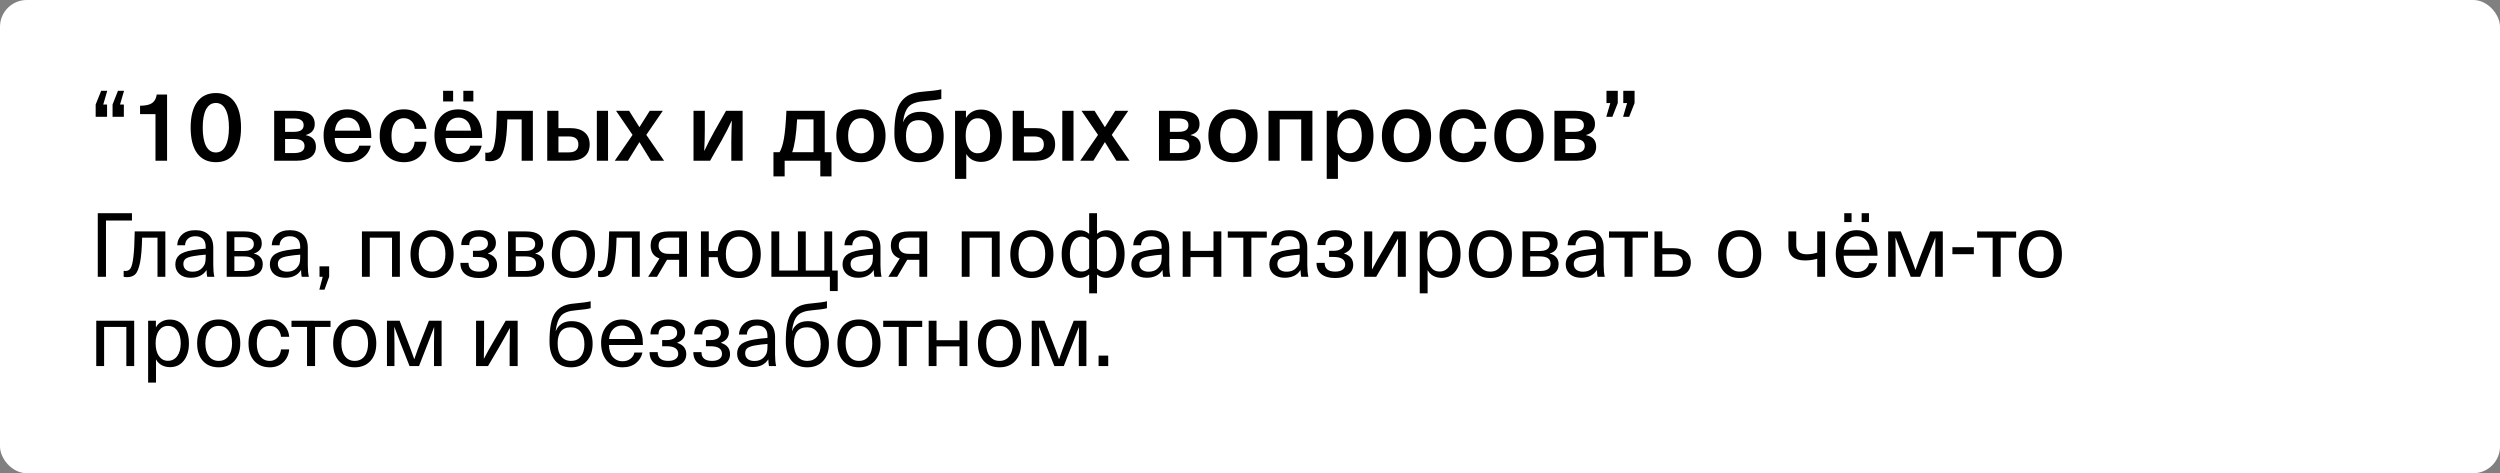 <?xml version="1.0" encoding="UTF-8"?> <svg xmlns="http://www.w3.org/2000/svg" width="280" height="53" viewBox="0 0 280 53" fill="none"><rect x="0" y="0" width="280" height="53" fill="#808080" stroke="none"/><rect width="280" height="53" rx="3" fill="white"></rect><path d="M11.87 31H10.95V23.88H14.78V24.7H11.87V31ZM18.519 25.92V31H17.639V26.62H15.919C15.892 27.84 15.812 28.777 15.679 29.43C15.546 30.077 15.369 30.507 15.149 30.72C14.929 30.933 14.619 31.04 14.219 31.04C14.072 31.04 13.949 31.027 13.849 31V30.33C13.916 30.343 13.982 30.35 14.049 30.35C14.302 30.35 14.496 30.247 14.629 30.04C14.762 29.827 14.866 29.403 14.939 28.77C15.019 28.13 15.069 27.18 15.089 25.92H18.519ZM21.887 25.78C22.52 25.78 23.01 25.947 23.357 26.28C23.71 26.607 23.887 27.097 23.887 27.75V29.7C23.887 30.213 23.927 30.647 24.007 31H23.207C23.16 30.787 23.137 30.54 23.137 30.26H23.117C22.75 30.827 22.163 31.11 21.357 31.11C20.837 31.11 20.42 30.973 20.107 30.7C19.794 30.42 19.637 30.06 19.637 29.62C19.637 29.18 19.78 28.833 20.067 28.58C20.36 28.32 20.86 28.133 21.567 28.02C22.06 27.94 22.55 27.883 23.037 27.85V27.65C23.037 27.243 22.933 26.943 22.727 26.75C22.527 26.557 22.247 26.46 21.887 26.46C21.527 26.46 21.247 26.553 21.047 26.74C20.847 26.92 20.74 27.163 20.727 27.47H19.847C19.873 26.97 20.064 26.563 20.417 26.25C20.77 25.937 21.26 25.78 21.887 25.78ZM23.037 28.83V28.52C22.523 28.56 22.08 28.613 21.707 28.68C21.28 28.747 20.977 28.847 20.797 28.98C20.623 29.113 20.537 29.307 20.537 29.56C20.537 29.827 20.627 30.04 20.807 30.2C20.994 30.353 21.25 30.43 21.577 30.43C22.023 30.43 22.373 30.297 22.627 30.03C22.78 29.87 22.887 29.707 22.947 29.54C23.007 29.367 23.037 29.13 23.037 28.83ZM25.389 31V25.92H27.429C28.049 25.92 28.519 26.037 28.839 26.27C29.159 26.503 29.319 26.833 29.319 27.26C29.319 27.84 29.026 28.217 28.439 28.39V28.41C28.746 28.47 28.986 28.603 29.159 28.81C29.339 29.01 29.429 29.267 29.429 29.58C29.429 30.033 29.266 30.383 28.939 30.63C28.619 30.877 28.166 31 27.579 31H25.389ZM27.349 28.72H26.249V30.35H27.349C28.136 30.35 28.529 30.08 28.529 29.54C28.529 28.993 28.136 28.72 27.349 28.72ZM27.309 26.57H26.249V28.11H27.309C28.056 28.11 28.429 27.853 28.429 27.34C28.429 26.827 28.056 26.57 27.309 26.57ZM32.473 25.78C33.106 25.78 33.596 25.947 33.943 26.28C34.296 26.607 34.473 27.097 34.473 27.75V29.7C34.473 30.213 34.513 30.647 34.593 31H33.793C33.746 30.787 33.723 30.54 33.723 30.26H33.703C33.336 30.827 32.749 31.11 31.943 31.11C31.423 31.11 31.006 30.973 30.693 30.7C30.38 30.42 30.223 30.06 30.223 29.62C30.223 29.18 30.366 28.833 30.653 28.58C30.946 28.32 31.446 28.133 32.153 28.02C32.646 27.94 33.136 27.883 33.623 27.85V27.65C33.623 27.243 33.52 26.943 33.313 26.75C33.113 26.557 32.833 26.46 32.473 26.46C32.113 26.46 31.833 26.553 31.633 26.74C31.433 26.92 31.326 27.163 31.313 27.47H30.433C30.459 26.97 30.649 26.563 31.003 26.25C31.356 25.937 31.846 25.78 32.473 25.78ZM33.623 28.83V28.52C33.109 28.56 32.666 28.613 32.293 28.68C31.866 28.747 31.563 28.847 31.383 28.98C31.209 29.113 31.123 29.307 31.123 29.56C31.123 29.827 31.213 30.04 31.393 30.2C31.579 30.353 31.836 30.43 32.163 30.43C32.609 30.43 32.959 30.297 33.213 30.03C33.366 29.87 33.473 29.707 33.533 29.54C33.593 29.367 33.623 29.13 33.623 28.83ZM36.865 29.83V31L36.345 32.44H35.765L36.145 31H35.785V29.83H36.865ZM44.786 25.92V31H43.906V26.62H41.416V31H40.536V25.92H44.786ZM46.616 26.5C47.05 26.02 47.64 25.78 48.386 25.78C49.133 25.78 49.723 26.02 50.156 26.5C50.59 26.98 50.806 27.633 50.806 28.46C50.806 29.287 50.59 29.94 50.156 30.42C49.723 30.9 49.133 31.14 48.386 31.14C47.64 31.14 47.05 30.9 46.616 30.42C46.19 29.94 45.976 29.287 45.976 28.46C45.976 27.633 46.19 26.98 46.616 26.5ZM48.386 26.5C47.926 26.5 47.563 26.677 47.296 27.03C47.03 27.377 46.896 27.853 46.896 28.46C46.896 29.067 47.03 29.547 47.296 29.9C47.563 30.247 47.926 30.42 48.386 30.42C48.853 30.42 49.22 30.247 49.486 29.9C49.753 29.547 49.886 29.067 49.886 28.46C49.886 27.853 49.753 27.377 49.486 27.03C49.22 26.677 48.853 26.5 48.386 26.5ZM53.671 25.78C54.244 25.78 54.697 25.91 55.031 26.17C55.371 26.423 55.541 26.77 55.541 27.21C55.541 27.763 55.244 28.153 54.651 28.38V28.4C55.331 28.613 55.671 29.033 55.671 29.66C55.671 30.12 55.487 30.483 55.121 30.75C54.761 31.01 54.271 31.14 53.651 31.14C52.984 31.14 52.467 30.993 52.101 30.7C51.741 30.407 51.561 29.987 51.561 29.44H52.471C52.471 30.093 52.864 30.42 53.651 30.42C53.997 30.42 54.271 30.35 54.471 30.21C54.671 30.07 54.771 29.88 54.771 29.64C54.771 29.067 54.341 28.78 53.481 28.78H52.971V28.09H53.481C53.834 28.09 54.117 28.017 54.331 27.87C54.544 27.723 54.651 27.527 54.651 27.28C54.651 27.027 54.561 26.833 54.381 26.7C54.201 26.567 53.954 26.5 53.641 26.5C52.921 26.5 52.561 26.817 52.561 27.45H51.661C51.661 26.93 51.841 26.523 52.201 26.23C52.561 25.93 53.051 25.78 53.671 25.78ZM56.903 31V25.92H58.943C59.563 25.92 60.033 26.037 60.353 26.27C60.673 26.503 60.833 26.833 60.833 27.26C60.833 27.84 60.54 28.217 59.953 28.39V28.41C60.26 28.47 60.5 28.603 60.673 28.81C60.853 29.01 60.943 29.267 60.943 29.58C60.943 30.033 60.78 30.383 60.453 30.63C60.133 30.877 59.68 31 59.093 31H56.903ZM58.863 28.72H57.763V30.35H58.863C59.65 30.35 60.043 30.08 60.043 29.54C60.043 28.993 59.65 28.72 58.863 28.72ZM58.823 26.57H57.763V28.11H58.823C59.57 28.11 59.943 27.853 59.943 27.34C59.943 26.827 59.57 26.57 58.823 26.57ZM62.447 26.5C62.88 26.02 63.47 25.78 64.216 25.78C64.963 25.78 65.553 26.02 65.987 26.5C66.42 26.98 66.636 27.633 66.636 28.46C66.636 29.287 66.42 29.94 65.987 30.42C65.553 30.9 64.963 31.14 64.216 31.14C63.47 31.14 62.88 30.9 62.447 30.42C62.02 29.94 61.806 29.287 61.806 28.46C61.806 27.633 62.02 26.98 62.447 26.5ZM64.216 26.5C63.757 26.5 63.393 26.677 63.127 27.03C62.86 27.377 62.727 27.853 62.727 28.46C62.727 29.067 62.86 29.547 63.127 29.9C63.393 30.247 63.757 30.42 64.216 30.42C64.683 30.42 65.05 30.247 65.317 29.9C65.583 29.547 65.716 29.067 65.716 28.46C65.716 27.853 65.583 27.377 65.317 27.03C65.05 26.677 64.683 26.5 64.216 26.5ZM71.654 25.92V31H70.774V26.62H69.054C69.027 27.84 68.947 28.777 68.814 29.43C68.68 30.077 68.504 30.507 68.284 30.72C68.064 30.933 67.754 31.04 67.354 31.04C67.207 31.04 67.084 31.027 66.984 31V30.33C67.05 30.343 67.117 30.35 67.184 30.35C67.437 30.35 67.63 30.247 67.764 30.04C67.897 29.827 68.001 29.403 68.074 28.77C68.154 28.13 68.204 27.18 68.224 25.92H71.654ZM74.882 25.92H76.942V31H76.062V29.1H74.702L73.582 31H72.592L73.862 28.95C73.202 28.717 72.872 28.23 72.872 27.49C72.872 26.99 73.038 26.603 73.372 26.33C73.712 26.057 74.215 25.92 74.882 25.92ZM76.062 28.43V26.61H74.952C74.158 26.61 73.762 26.907 73.762 27.5C73.755 27.787 73.845 28.013 74.032 28.18C74.218 28.347 74.505 28.43 74.892 28.43H76.062ZM82.795 25.78C83.535 25.78 84.121 26.02 84.555 26.5C84.988 26.98 85.205 27.633 85.205 28.46C85.205 29.287 84.988 29.94 84.555 30.42C84.121 30.9 83.535 31.14 82.795 31.14C82.108 31.14 81.551 30.933 81.125 30.52C80.698 30.107 80.451 29.537 80.385 28.81H79.385V31H78.505V25.92H79.385V28.12L80.385 28.11C80.451 27.383 80.698 26.813 81.125 26.4C81.551 25.987 82.108 25.78 82.795 25.78ZM82.795 30.42C83.255 30.42 83.618 30.247 83.885 29.9C84.151 29.547 84.285 29.067 84.285 28.46C84.285 27.853 84.151 27.377 83.885 27.03C83.618 26.677 83.255 26.5 82.795 26.5C82.328 26.5 81.961 26.677 81.695 27.03C81.428 27.377 81.295 27.853 81.295 28.46C81.295 29.067 81.428 29.547 81.695 29.9C81.961 30.247 82.328 30.42 82.795 30.42ZM93.205 25.92V30.3H93.825V32.6H92.945V31H86.395V25.92H87.275V30.3H89.365V25.92H90.245V30.3H92.325V25.92H93.205ZM96.613 25.78C97.247 25.78 97.737 25.947 98.083 26.28C98.437 26.607 98.613 27.097 98.613 27.75V29.7C98.613 30.213 98.653 30.647 98.733 31H97.933C97.887 30.787 97.863 30.54 97.863 30.26H97.843C97.477 30.827 96.89 31.11 96.083 31.11C95.563 31.11 95.147 30.973 94.833 30.7C94.52 30.42 94.363 30.06 94.363 29.62C94.363 29.18 94.507 28.833 94.793 28.58C95.087 28.32 95.587 28.133 96.293 28.02C96.787 27.94 97.277 27.883 97.763 27.85V27.65C97.763 27.243 97.66 26.943 97.453 26.75C97.253 26.557 96.973 26.46 96.613 26.46C96.253 26.46 95.973 26.553 95.773 26.74C95.573 26.92 95.467 27.163 95.453 27.47H94.573C94.6 26.97 94.79 26.563 95.143 26.25C95.497 25.937 95.987 25.78 96.613 25.78ZM97.763 28.83V28.52C97.25 28.56 96.807 28.613 96.433 28.68C96.007 28.747 95.703 28.847 95.523 28.98C95.35 29.113 95.263 29.307 95.263 29.56C95.263 29.827 95.353 30.04 95.533 30.2C95.72 30.353 95.977 30.43 96.303 30.43C96.75 30.43 97.1 30.297 97.353 30.03C97.507 29.87 97.613 29.707 97.673 29.54C97.733 29.367 97.763 29.13 97.763 28.83ZM101.786 25.92H103.846V31H102.966V29.1H101.606L100.486 31H99.496L100.766 28.95C100.106 28.717 99.776 28.23 99.776 27.49C99.776 26.99 99.943 26.603 100.276 26.33C100.616 26.057 101.119 25.92 101.786 25.92ZM102.966 28.43V26.61H101.856C101.063 26.61 100.666 26.907 100.666 27.5C100.659 27.787 100.749 28.013 100.936 28.18C101.123 28.347 101.409 28.43 101.796 28.43H102.966ZM111.964 25.92V31H111.084V26.62H108.594V31H107.714V25.92H111.964ZM113.794 26.5C114.227 26.02 114.817 25.78 115.564 25.78C116.311 25.78 116.901 26.02 117.334 26.5C117.767 26.98 117.984 27.633 117.984 28.46C117.984 29.287 117.767 29.94 117.334 30.42C116.901 30.9 116.311 31.14 115.564 31.14C114.817 31.14 114.227 30.9 113.794 30.42C113.367 29.94 113.154 29.287 113.154 28.46C113.154 27.633 113.367 26.98 113.794 26.5ZM115.564 26.5C115.104 26.5 114.741 26.677 114.474 27.03C114.207 27.377 114.074 27.853 114.074 28.46C114.074 29.067 114.207 29.547 114.474 29.9C114.741 30.247 115.104 30.42 115.564 30.42C116.031 30.42 116.397 30.247 116.664 29.9C116.931 29.547 117.064 29.067 117.064 28.46C117.064 27.853 116.931 27.377 116.664 27.03C116.397 26.677 116.031 26.5 115.564 26.5ZM121.986 23.88H122.866V26.19C123.173 25.923 123.523 25.79 123.916 25.79C124.536 25.79 125.029 26.033 125.396 26.52C125.769 27 125.956 27.643 125.956 28.45C125.956 29.263 125.769 29.913 125.396 30.4C125.029 30.88 124.533 31.12 123.906 31.12C123.519 31.12 123.173 30.993 122.866 30.74V32.85H121.986V30.74C121.693 30.993 121.349 31.12 120.956 31.12C120.329 31.12 119.829 30.88 119.456 30.4C119.089 29.913 118.906 29.263 118.906 28.45C118.906 27.643 119.089 27 119.456 26.52C119.829 26.033 120.326 25.79 120.946 25.79C121.339 25.79 121.686 25.923 121.986 26.19V23.88ZM121.166 26.5C120.759 26.5 120.433 26.677 120.186 27.03C119.946 27.383 119.826 27.857 119.826 28.45C119.826 29.043 119.946 29.52 120.186 29.88C120.433 30.233 120.759 30.41 121.166 30.41C121.486 30.41 121.759 30.29 121.986 30.05V26.87C121.759 26.623 121.486 26.5 121.166 26.5ZM123.686 26.5C123.373 26.5 123.099 26.623 122.866 26.87V30.05C123.106 30.29 123.379 30.41 123.686 30.41C124.093 30.41 124.419 30.233 124.666 29.88C124.913 29.52 125.036 29.043 125.036 28.45C125.036 27.857 124.913 27.383 124.666 27.03C124.426 26.677 124.099 26.5 123.686 26.5ZM128.957 25.78C129.591 25.78 130.081 25.947 130.427 26.28C130.781 26.607 130.957 27.097 130.957 27.75V29.7C130.957 30.213 130.997 30.647 131.077 31H130.277C130.231 30.787 130.207 30.54 130.207 30.26H130.187C129.821 30.827 129.234 31.11 128.427 31.11C127.907 31.11 127.491 30.973 127.177 30.7C126.864 30.42 126.707 30.06 126.707 29.62C126.707 29.18 126.851 28.833 127.137 28.58C127.431 28.32 127.931 28.133 128.637 28.02C129.131 27.94 129.621 27.883 130.107 27.85V27.65C130.107 27.243 130.004 26.943 129.797 26.75C129.597 26.557 129.317 26.46 128.957 26.46C128.597 26.46 128.317 26.553 128.117 26.74C127.917 26.92 127.811 27.163 127.797 27.47H126.917C126.944 26.97 127.134 26.563 127.487 26.25C127.841 25.937 128.331 25.78 128.957 25.78ZM130.107 28.83V28.52C129.594 28.56 129.151 28.613 128.777 28.68C128.351 28.747 128.047 28.847 127.867 28.98C127.694 29.113 127.607 29.307 127.607 29.56C127.607 29.827 127.697 30.04 127.877 30.2C128.064 30.353 128.321 30.43 128.647 30.43C129.094 30.43 129.444 30.297 129.697 30.03C129.851 29.87 129.957 29.707 130.017 29.54C130.077 29.367 130.107 29.13 130.107 28.83ZM136.79 25.92V31H135.91V28.8H133.34V31H132.46V25.92H133.34V28.1H135.91V25.92H136.79ZM141.881 25.93V26.62H140.151V31H139.251V26.62H137.511V25.92L141.881 25.93ZM144.416 25.78C145.05 25.78 145.54 25.947 145.886 26.28C146.24 26.607 146.416 27.097 146.416 27.75V29.7C146.416 30.213 146.456 30.647 146.536 31H145.736C145.69 30.787 145.666 30.54 145.666 30.26H145.646C145.28 30.827 144.693 31.11 143.886 31.11C143.366 31.11 142.95 30.973 142.636 30.7C142.323 30.42 142.166 30.06 142.166 29.62C142.166 29.18 142.31 28.833 142.596 28.58C142.89 28.32 143.39 28.133 144.096 28.02C144.59 27.94 145.08 27.883 145.566 27.85V27.65C145.566 27.243 145.463 26.943 145.256 26.75C145.056 26.557 144.776 26.46 144.416 26.46C144.056 26.46 143.776 26.553 143.576 26.74C143.376 26.92 143.27 27.163 143.256 27.47H142.376C142.403 26.97 142.593 26.563 142.946 26.25C143.3 25.937 143.79 25.78 144.416 25.78ZM145.566 28.83V28.52C145.053 28.56 144.61 28.613 144.236 28.68C143.81 28.747 143.506 28.847 143.326 28.98C143.153 29.113 143.066 29.307 143.066 29.56C143.066 29.827 143.156 30.04 143.336 30.2C143.523 30.353 143.78 30.43 144.106 30.43C144.553 30.43 144.903 30.297 145.156 30.03C145.31 29.87 145.416 29.707 145.476 29.54C145.536 29.367 145.566 29.13 145.566 28.83ZM149.559 25.78C150.133 25.78 150.586 25.91 150.919 26.17C151.259 26.423 151.429 26.77 151.429 27.21C151.429 27.763 151.133 28.153 150.539 28.38V28.4C151.219 28.613 151.559 29.033 151.559 29.66C151.559 30.12 151.376 30.483 151.009 30.75C150.649 31.01 150.159 31.14 149.539 31.14C148.873 31.14 148.356 30.993 147.989 30.7C147.629 30.407 147.449 29.987 147.449 29.44H148.359C148.359 30.093 148.753 30.42 149.539 30.42C149.886 30.42 150.159 30.35 150.359 30.21C150.559 30.07 150.659 29.88 150.659 29.64C150.659 29.067 150.229 28.78 149.369 28.78H148.859V28.09H149.369C149.723 28.09 150.006 28.017 150.219 27.87C150.433 27.723 150.539 27.527 150.539 27.28C150.539 27.027 150.449 26.833 150.269 26.7C150.089 26.567 149.843 26.5 149.529 26.5C148.809 26.5 148.449 26.817 148.449 27.45H147.549C147.549 26.93 147.729 26.523 148.089 26.23C148.449 25.93 148.939 25.78 149.559 25.78ZM157.452 25.92V31H156.552V29.04C156.552 28.28 156.562 27.52 156.582 26.76H156.562C156.282 27.287 155.888 27.99 155.382 28.87L154.132 31H152.792V25.92H153.692V27.88C153.692 28.64 153.682 29.4 153.662 30.16H153.682C153.982 29.573 154.375 28.87 154.862 28.05L156.112 25.92H157.452ZM161.452 25.79C162.099 25.79 162.616 26.03 163.002 26.51C163.389 26.99 163.582 27.637 163.582 28.45C163.582 29.263 163.389 29.913 163.002 30.4C162.622 30.88 162.109 31.12 161.462 31.12C161.122 31.12 160.812 31.047 160.532 30.9C160.259 30.747 160.052 30.54 159.912 30.28H159.892V32.85H159.012V25.92H159.882V26.65H159.902C160.036 26.383 160.242 26.173 160.522 26.02C160.802 25.867 161.112 25.79 161.452 25.79ZM161.232 26.5C160.812 26.5 160.476 26.677 160.222 27.03C159.976 27.377 159.852 27.85 159.852 28.45C159.852 29.05 159.976 29.527 160.222 29.88C160.476 30.233 160.812 30.41 161.232 30.41C161.666 30.41 162.012 30.233 162.272 29.88C162.532 29.52 162.662 29.043 162.662 28.45C162.662 27.857 162.532 27.383 162.272 27.03C162.012 26.677 161.666 26.5 161.232 26.5ZM165.142 26.5C165.575 26.02 166.165 25.78 166.912 25.78C167.658 25.78 168.248 26.02 168.682 26.5C169.115 26.98 169.332 27.633 169.332 28.46C169.332 29.287 169.115 29.94 168.682 30.42C168.248 30.9 167.658 31.14 166.912 31.14C166.165 31.14 165.575 30.9 165.142 30.42C164.715 29.94 164.502 29.287 164.502 28.46C164.502 27.633 164.715 26.98 165.142 26.5ZM166.912 26.5C166.452 26.5 166.088 26.677 165.822 27.03C165.555 27.377 165.422 27.853 165.422 28.46C165.422 29.067 165.555 29.547 165.822 29.9C166.088 30.247 166.452 30.42 166.912 30.42C167.378 30.42 167.745 30.247 168.012 29.9C168.278 29.547 168.412 29.067 168.412 28.46C168.412 27.853 168.278 27.377 168.012 27.03C167.745 26.677 167.378 26.5 166.912 26.5ZM170.526 31V25.92H172.566C173.186 25.92 173.656 26.037 173.976 26.27C174.296 26.503 174.456 26.833 174.456 27.26C174.456 27.84 174.163 28.217 173.576 28.39V28.41C173.883 28.47 174.123 28.603 174.296 28.81C174.476 29.01 174.566 29.267 174.566 29.58C174.566 30.033 174.403 30.383 174.076 30.63C173.756 30.877 173.303 31 172.716 31H170.526ZM172.486 28.72H171.386V30.35H172.486C173.273 30.35 173.666 30.08 173.666 29.54C173.666 28.993 173.273 28.72 172.486 28.72ZM172.446 26.57H171.386V28.11H172.446C173.193 28.11 173.566 27.853 173.566 27.34C173.566 26.827 173.193 26.57 172.446 26.57ZM177.61 25.78C178.243 25.78 178.733 25.947 179.08 26.28C179.433 26.607 179.61 27.097 179.61 27.75V29.7C179.61 30.213 179.65 30.647 179.73 31H178.93C178.883 30.787 178.86 30.54 178.86 30.26H178.84C178.473 30.827 177.886 31.11 177.08 31.11C176.56 31.11 176.143 30.973 175.83 30.7C175.516 30.42 175.36 30.06 175.36 29.62C175.36 29.18 175.503 28.833 175.79 28.58C176.083 28.32 176.583 28.133 177.29 28.02C177.783 27.94 178.273 27.883 178.76 27.85V27.65C178.76 27.243 178.656 26.943 178.45 26.75C178.25 26.557 177.97 26.46 177.61 26.46C177.25 26.46 176.97 26.553 176.77 26.74C176.57 26.92 176.463 27.163 176.45 27.47H175.57C175.596 26.97 175.786 26.563 176.14 26.25C176.493 25.937 176.983 25.78 177.61 25.78ZM178.76 28.83V28.52C178.246 28.56 177.803 28.613 177.43 28.68C177.003 28.747 176.7 28.847 176.52 28.98C176.346 29.113 176.26 29.307 176.26 29.56C176.26 29.827 176.35 30.04 176.53 30.2C176.716 30.353 176.973 30.43 177.3 30.43C177.746 30.43 178.096 30.297 178.35 30.03C178.503 29.87 178.61 29.707 178.67 29.54C178.73 29.367 178.76 29.13 178.76 28.83ZM184.577 25.93V26.62H182.847V31H181.947V26.62H180.207V25.92L184.577 25.93ZM186.181 25.92V27.8H187.421C188.048 27.8 188.528 27.94 188.861 28.22C189.201 28.5 189.371 28.893 189.371 29.4C189.371 29.907 189.201 30.3 188.861 30.58C188.528 30.86 188.048 31 187.421 31H185.301V25.92H186.181ZM187.371 28.48H186.181V30.32H187.371C188.111 30.32 188.481 30.013 188.481 29.4C188.481 28.787 188.111 28.48 187.371 28.48ZM193.071 26.5C193.505 26.02 194.095 25.78 194.841 25.78C195.588 25.78 196.178 26.02 196.611 26.5C197.045 26.98 197.261 27.633 197.261 28.46C197.261 29.287 197.045 29.94 196.611 30.42C196.178 30.9 195.588 31.14 194.841 31.14C194.095 31.14 193.505 30.9 193.071 30.42C192.645 29.94 192.431 29.287 192.431 28.46C192.431 27.633 192.645 26.98 193.071 26.5ZM194.841 26.5C194.381 26.5 194.018 26.677 193.751 27.03C193.485 27.377 193.351 27.853 193.351 28.46C193.351 29.067 193.485 29.547 193.751 29.9C194.018 30.247 194.381 30.42 194.841 30.42C195.308 30.42 195.675 30.247 195.941 29.9C196.208 29.547 196.341 29.067 196.341 28.46C196.341 27.853 196.208 27.377 195.941 27.03C195.675 26.677 195.308 26.5 194.841 26.5ZM204.41 25.92V31H203.53V28.98C203.084 29.107 202.62 29.17 202.14 29.17C201.547 29.17 201.09 29.033 200.77 28.76C200.457 28.487 200.3 28.097 200.3 27.59V25.92H201.18V27.46C201.18 27.787 201.28 28.04 201.48 28.22C201.68 28.393 201.97 28.48 202.35 28.48C202.757 28.48 203.15 28.417 203.53 28.29V25.92H204.41ZM207.995 30.46C208.355 30.46 208.652 30.37 208.885 30.19C209.125 30.01 209.275 29.773 209.335 29.48H210.235C210.142 29.953 209.899 30.35 209.505 30.67C209.119 30.983 208.615 31.14 207.995 31.14C207.255 31.14 206.672 30.893 206.245 30.4C205.819 29.9 205.605 29.23 205.605 28.39C205.605 27.623 205.815 26.997 206.235 26.51C206.662 26.023 207.239 25.78 207.965 25.78C208.532 25.78 209.009 25.937 209.395 26.25C209.789 26.563 210.052 26.997 210.185 27.55C210.252 27.823 210.285 28.187 210.285 28.64H206.485C206.505 29.24 206.652 29.693 206.925 30C207.205 30.307 207.562 30.46 207.995 30.46ZM207.965 26.46C207.552 26.46 207.215 26.593 206.955 26.86C206.695 27.12 206.542 27.49 206.495 27.97H209.415C209.369 27.483 209.215 27.11 208.955 26.85C208.695 26.59 208.365 26.46 207.965 26.46ZM207.375 23.88V24.87H206.555V23.88H207.375ZM209.325 23.88V24.87H208.505V23.88H209.325ZM217.593 25.92V31H216.743V28.53C216.743 28.11 216.75 27.48 216.763 26.64H216.753C216.353 27.687 216.11 28.32 216.023 28.54L215.063 31H214.003L213.033 28.54C212.687 27.64 212.447 27.007 212.313 26.64H212.293C212.307 27.48 212.313 28.11 212.313 28.53V31H211.473V25.92H212.893L213.803 28.26C214.05 28.887 214.29 29.537 214.523 30.21H214.543C214.817 29.41 215.053 28.76 215.253 28.26L216.173 25.92H217.593ZM221.069 27.69V28.47H218.669V27.69H221.069ZM225.807 25.93V26.62H224.077V31H223.177V26.62H221.437V25.92L225.807 25.93ZM226.743 26.5C227.177 26.02 227.767 25.78 228.513 25.78C229.26 25.78 229.85 26.02 230.283 26.5C230.717 26.98 230.933 27.633 230.933 28.46C230.933 29.287 230.717 29.94 230.283 30.42C229.85 30.9 229.26 31.14 228.513 31.14C227.767 31.14 227.177 30.9 226.743 30.42C226.317 29.94 226.103 29.287 226.103 28.46C226.103 27.633 226.317 26.98 226.743 26.5ZM228.513 26.5C228.053 26.5 227.69 26.677 227.423 27.03C227.157 27.377 227.023 27.853 227.023 28.46C227.023 29.067 227.157 29.547 227.423 29.9C227.69 30.247 228.053 30.42 228.513 30.42C228.98 30.42 229.347 30.247 229.613 29.9C229.88 29.547 230.013 29.067 230.013 28.46C230.013 27.853 229.88 27.377 229.613 27.03C229.347 26.677 228.98 26.5 228.513 26.5ZM15.03 35.92V41H14.15V36.62H11.66V41H10.78V35.92H15.03ZM19.03 35.79C19.677 35.79 20.194 36.03 20.581 36.51C20.967 36.99 21.16 37.637 21.16 38.45C21.16 39.263 20.967 39.913 20.581 40.4C20.201 40.88 19.687 41.12 19.041 41.12C18.701 41.12 18.39 41.047 18.11 40.9C17.837 40.747 17.631 40.54 17.491 40.28H17.471V42.85H16.59V35.92H17.46V36.65H17.48C17.614 36.383 17.82 36.173 18.101 36.02C18.381 35.867 18.691 35.79 19.03 35.79ZM18.811 36.5C18.39 36.5 18.054 36.677 17.8 37.03C17.554 37.377 17.43 37.85 17.43 38.45C17.43 39.05 17.554 39.527 17.8 39.88C18.054 40.233 18.39 40.41 18.811 40.41C19.244 40.41 19.59 40.233 19.851 39.88C20.11 39.52 20.241 39.043 20.241 38.45C20.241 37.857 20.11 37.383 19.851 37.03C19.59 36.677 19.244 36.5 18.811 36.5ZM22.72 36.5C23.153 36.02 23.743 35.78 24.49 35.78C25.237 35.78 25.827 36.02 26.26 36.5C26.693 36.98 26.91 37.633 26.91 38.46C26.91 39.287 26.693 39.94 26.26 40.42C25.827 40.9 25.237 41.14 24.49 41.14C23.743 41.14 23.153 40.9 22.72 40.42C22.293 39.94 22.08 39.287 22.08 38.46C22.08 37.633 22.293 36.98 22.72 36.5ZM24.49 36.5C24.03 36.5 23.667 36.677 23.4 37.03C23.133 37.377 23 37.853 23 38.46C23 39.067 23.133 39.547 23.4 39.9C23.667 40.247 24.03 40.42 24.49 40.42C24.957 40.42 25.323 40.247 25.59 39.9C25.857 39.547 25.99 39.067 25.99 38.46C25.99 37.853 25.857 37.377 25.59 37.03C25.323 36.677 24.957 36.5 24.49 36.5ZM30.222 35.78C30.828 35.78 31.328 35.96 31.722 36.32C32.115 36.68 32.339 37.147 32.392 37.72H31.472C31.439 37.36 31.305 37.067 31.072 36.84C30.845 36.613 30.558 36.5 30.212 36.5C29.765 36.5 29.412 36.677 29.152 37.03C28.892 37.377 28.762 37.853 28.762 38.46C28.762 39.067 28.889 39.547 29.142 39.9C29.402 40.247 29.759 40.42 30.212 40.42C30.558 40.42 30.845 40.3 31.072 40.06C31.305 39.813 31.439 39.503 31.472 39.13H32.392C32.339 39.723 32.115 40.207 31.722 40.58C31.328 40.953 30.828 41.14 30.222 41.14C29.488 41.14 28.905 40.9 28.472 40.42C28.045 39.94 27.832 39.287 27.832 38.46C27.832 37.633 28.045 36.98 28.472 36.5C28.905 36.02 29.488 35.78 30.222 35.78ZM37.018 35.93V36.62H35.288V41H34.388V36.62H32.648V35.92L37.018 35.93ZM37.954 36.5C38.388 36.02 38.978 35.78 39.724 35.78C40.471 35.78 41.061 36.02 41.494 36.5C41.928 36.98 42.144 37.633 42.144 38.46C42.144 39.287 41.928 39.94 41.494 40.42C41.061 40.9 40.471 41.14 39.724 41.14C38.978 41.14 38.388 40.9 37.954 40.42C37.528 39.94 37.314 39.287 37.314 38.46C37.314 37.633 37.528 36.98 37.954 36.5ZM39.724 36.5C39.264 36.5 38.901 36.677 38.634 37.03C38.368 37.377 38.234 37.853 38.234 38.46C38.234 39.067 38.368 39.547 38.634 39.9C38.901 40.247 39.264 40.42 39.724 40.42C40.191 40.42 40.558 40.247 40.824 39.9C41.091 39.547 41.224 39.067 41.224 38.46C41.224 37.853 41.091 37.377 40.824 37.03C40.558 36.677 40.191 36.5 39.724 36.5ZM49.459 35.92V41H48.609V38.53C48.609 38.11 48.615 37.48 48.629 36.64H48.619C48.219 37.687 47.975 38.32 47.889 38.54L46.929 41H45.869L44.899 38.54C44.552 37.64 44.312 37.007 44.179 36.64H44.159C44.172 37.48 44.179 38.11 44.179 38.53V41H43.339V35.92H44.759L45.669 38.26C45.915 38.887 46.155 39.537 46.389 40.21H46.409C46.682 39.41 46.919 38.76 47.119 38.26L48.039 35.92H49.459ZM57.979 35.92V41H57.079V39.04C57.079 38.28 57.089 37.52 57.109 36.76H57.089C56.809 37.287 56.416 37.99 55.909 38.87L54.659 41H53.319V35.92H54.219V37.88C54.219 38.64 54.209 39.4 54.189 40.16H54.209C54.509 39.573 54.902 38.87 55.389 38.05L56.639 35.92H57.979ZM66.154 33.74V34.52C65.828 34.607 65.281 34.683 64.514 34.75C63.715 34.81 63.158 35.013 62.844 35.36C62.538 35.7 62.334 36.27 62.234 37.07H62.255C62.554 36.337 63.145 35.97 64.025 35.97C64.745 35.97 65.314 36.197 65.734 36.65C66.161 37.103 66.374 37.717 66.374 38.49C66.374 39.31 66.158 39.957 65.725 40.43C65.291 40.903 64.701 41.14 63.955 41.14C63.194 41.14 62.601 40.89 62.175 40.39C61.755 39.883 61.544 39.173 61.544 38.26C61.544 37.46 61.598 36.793 61.705 36.26C61.811 35.72 61.984 35.29 62.224 34.97C62.471 34.65 62.761 34.417 63.094 34.27C63.428 34.123 63.848 34.03 64.355 33.99C65.228 33.91 65.828 33.827 66.154 33.74ZM63.925 36.66C62.944 36.66 62.455 37.263 62.455 38.47C62.455 39.083 62.584 39.563 62.844 39.91C63.111 40.25 63.481 40.42 63.955 40.42C64.428 40.42 64.794 40.257 65.055 39.93C65.321 39.603 65.454 39.147 65.454 38.56C65.454 37.967 65.318 37.503 65.044 37.17C64.771 36.83 64.398 36.66 63.925 36.66ZM69.714 40.46C70.074 40.46 70.371 40.37 70.604 40.19C70.844 40.01 70.994 39.773 71.054 39.48H71.954C71.861 39.953 71.617 40.35 71.224 40.67C70.837 40.983 70.334 41.14 69.714 41.14C68.974 41.14 68.391 40.893 67.964 40.4C67.537 39.9 67.324 39.23 67.324 38.39C67.324 37.623 67.534 36.997 67.954 36.51C68.381 36.023 68.957 35.78 69.684 35.78C70.251 35.78 70.727 35.937 71.114 36.25C71.507 36.563 71.771 36.997 71.904 37.55C71.971 37.823 72.004 38.187 72.004 38.64H68.204C68.224 39.24 68.371 39.693 68.644 40C68.924 40.307 69.281 40.46 69.714 40.46ZM69.684 36.46C69.271 36.46 68.934 36.593 68.674 36.86C68.414 37.12 68.261 37.49 68.214 37.97H71.134C71.087 37.483 70.934 37.11 70.674 36.85C70.414 36.59 70.084 36.46 69.684 36.46ZM74.862 35.78C75.435 35.78 75.889 35.91 76.222 36.17C76.562 36.423 76.732 36.77 76.732 37.21C76.732 37.763 76.435 38.153 75.842 38.38V38.4C76.522 38.613 76.862 39.033 76.862 39.66C76.862 40.12 76.679 40.483 76.312 40.75C75.952 41.01 75.462 41.14 74.842 41.14C74.175 41.14 73.659 40.993 73.292 40.7C72.932 40.407 72.752 39.987 72.752 39.44H73.662C73.662 40.093 74.055 40.42 74.842 40.42C75.189 40.42 75.462 40.35 75.662 40.21C75.862 40.07 75.962 39.88 75.962 39.64C75.962 39.067 75.532 38.78 74.672 38.78H74.162V38.09H74.672C75.025 38.09 75.309 38.017 75.522 37.87C75.735 37.723 75.842 37.527 75.842 37.28C75.842 37.027 75.752 36.833 75.572 36.7C75.392 36.567 75.145 36.5 74.832 36.5C74.112 36.5 73.752 36.817 73.752 37.45H72.852C72.852 36.93 73.032 36.523 73.392 36.23C73.752 35.93 74.242 35.78 74.862 35.78ZM79.764 35.78C80.338 35.78 80.791 35.91 81.124 36.17C81.465 36.423 81.635 36.77 81.635 37.21C81.635 37.763 81.338 38.153 80.745 38.38V38.4C81.424 38.613 81.764 39.033 81.764 39.66C81.764 40.12 81.581 40.483 81.215 40.75C80.855 41.01 80.365 41.14 79.745 41.14C79.078 41.14 78.561 40.993 78.195 40.7C77.835 40.407 77.654 39.987 77.654 39.44H78.564C78.564 40.093 78.958 40.42 79.745 40.42C80.091 40.42 80.365 40.35 80.564 40.21C80.764 40.07 80.865 39.88 80.865 39.64C80.865 39.067 80.434 38.78 79.575 38.78H79.064V38.09H79.575C79.928 38.09 80.211 38.017 80.424 37.87C80.638 37.723 80.745 37.527 80.745 37.28C80.745 37.027 80.654 36.833 80.475 36.7C80.294 36.567 80.048 36.5 79.734 36.5C79.014 36.5 78.654 36.817 78.654 37.45H77.754C77.754 36.93 77.934 36.523 78.294 36.23C78.654 35.93 79.144 35.78 79.764 35.78ZM84.807 35.78C85.44 35.78 85.93 35.947 86.277 36.28C86.63 36.607 86.807 37.097 86.807 37.75V39.7C86.807 40.213 86.847 40.647 86.927 41H86.127C86.08 40.787 86.057 40.54 86.057 40.26H86.037C85.67 40.827 85.084 41.11 84.277 41.11C83.757 41.11 83.34 40.973 83.027 40.7C82.713 40.42 82.557 40.06 82.557 39.62C82.557 39.18 82.7 38.833 82.987 38.58C83.28 38.32 83.78 38.133 84.487 38.02C84.98 37.94 85.47 37.883 85.957 37.85V37.65C85.957 37.243 85.853 36.943 85.647 36.75C85.447 36.557 85.167 36.46 84.807 36.46C84.447 36.46 84.167 36.553 83.967 36.74C83.767 36.92 83.66 37.163 83.647 37.47H82.767C82.793 36.97 82.984 36.563 83.337 36.25C83.69 35.937 84.18 35.78 84.807 35.78ZM85.957 38.83V38.52C85.444 38.56 85 38.613 84.627 38.68C84.2 38.747 83.897 38.847 83.717 38.98C83.543 39.113 83.457 39.307 83.457 39.56C83.457 39.827 83.547 40.04 83.727 40.2C83.913 40.353 84.17 40.43 84.497 40.43C84.944 40.43 85.293 40.297 85.547 40.03C85.7 39.87 85.807 39.707 85.867 39.54C85.927 39.367 85.957 39.13 85.957 38.83ZM92.619 33.74V34.52C92.293 34.607 91.746 34.683 90.979 34.75C90.179 34.81 89.623 35.013 89.309 35.36C89.003 35.7 88.799 36.27 88.699 37.07H88.719C89.019 36.337 89.609 35.97 90.489 35.97C91.209 35.97 91.779 36.197 92.199 36.65C92.626 37.103 92.839 37.717 92.839 38.49C92.839 39.31 92.623 39.957 92.189 40.43C91.756 40.903 91.166 41.14 90.419 41.14C89.659 41.14 89.066 40.89 88.639 40.39C88.219 39.883 88.009 39.173 88.009 38.26C88.009 37.46 88.063 36.793 88.169 36.26C88.276 35.72 88.449 35.29 88.689 34.97C88.936 34.65 89.226 34.417 89.559 34.27C89.893 34.123 90.313 34.03 90.819 33.99C91.693 33.91 92.293 33.827 92.619 33.74ZM90.389 36.66C89.409 36.66 88.919 37.263 88.919 38.47C88.919 39.083 89.049 39.563 89.309 39.91C89.576 40.25 89.946 40.42 90.419 40.42C90.893 40.42 91.259 40.257 91.519 39.93C91.786 39.603 91.919 39.147 91.919 38.56C91.919 37.967 91.783 37.503 91.509 37.17C91.236 36.83 90.863 36.66 90.389 36.66ZM94.429 36.5C94.862 36.02 95.452 35.78 96.199 35.78C96.946 35.78 97.536 36.02 97.969 36.5C98.402 36.98 98.619 37.633 98.619 38.46C98.619 39.287 98.402 39.94 97.969 40.42C97.536 40.9 96.946 41.14 96.199 41.14C95.452 41.14 94.862 40.9 94.429 40.42C94.002 39.94 93.789 39.287 93.789 38.46C93.789 37.633 94.002 36.98 94.429 36.5ZM96.199 36.5C95.739 36.5 95.376 36.677 95.109 37.03C94.842 37.377 94.709 37.853 94.709 38.46C94.709 39.067 94.842 39.547 95.109 39.9C95.376 40.247 95.739 40.42 96.199 40.42C96.666 40.42 97.032 40.247 97.299 39.9C97.566 39.547 97.699 39.067 97.699 38.46C97.699 37.853 97.566 37.377 97.299 37.03C97.032 36.677 96.666 36.5 96.199 36.5ZM103.288 35.93V36.62H101.558V41H100.658V36.62H98.918V35.92L103.288 35.93ZM108.342 35.92V41H107.462V38.8H104.892V41H104.012V35.92H104.892V38.1H107.462V35.92H108.342ZM110.171 36.5C110.604 36.02 111.194 35.78 111.941 35.78C112.688 35.78 113.278 36.02 113.711 36.5C114.144 36.98 114.361 37.633 114.361 38.46C114.361 39.287 114.144 39.94 113.711 40.42C113.278 40.9 112.688 41.14 111.941 41.14C111.194 41.14 110.604 40.9 110.171 40.42C109.744 39.94 109.531 39.287 109.531 38.46C109.531 37.633 109.744 36.98 110.171 36.5ZM111.941 36.5C111.481 36.5 111.118 36.677 110.851 37.03C110.584 37.377 110.451 37.853 110.451 38.46C110.451 39.067 110.584 39.547 110.851 39.9C111.118 40.247 111.481 40.42 111.941 40.42C112.408 40.42 112.774 40.247 113.041 39.9C113.308 39.547 113.441 39.067 113.441 38.46C113.441 37.853 113.308 37.377 113.041 37.03C112.774 36.677 112.408 36.5 111.941 36.5ZM121.675 35.92V41H120.825V38.53C120.825 38.11 120.832 37.48 120.845 36.64H120.835C120.435 37.687 120.192 38.32 120.105 38.54L119.145 41H118.085L117.115 38.54C116.769 37.64 116.529 37.007 116.395 36.64H116.375C116.389 37.48 116.395 38.11 116.395 38.53V41H115.555V35.92H116.975L117.885 38.26C118.132 38.887 118.372 39.537 118.605 40.21H118.625C118.899 39.41 119.135 38.76 119.335 38.26L120.255 35.92H121.675ZM124.121 39.83V41H123.041V39.83H124.121Z" fill="black"></path><path d="M10.715 13.083V11.708L11.331 10.168H12.013L11.562 11.708H11.991V13.083H10.715ZM12.607 13.083V11.708L13.212 10.168H13.894L13.443 11.708H13.872V13.083H12.607ZM18.712 10.586V18H17.414V12.786H15.687V11.84C16.288 11.84 16.732 11.745 17.018 11.554C17.311 11.356 17.491 11.033 17.557 10.586H18.712ZM22.078 11.422C22.57 10.755 23.27 10.421 24.18 10.421C25.089 10.421 25.785 10.755 26.27 11.422C26.753 12.089 26.995 13.046 26.995 14.293C26.995 15.54 26.753 16.497 26.27 17.164C25.785 17.831 25.089 18.165 24.18 18.165C23.27 18.165 22.57 17.831 22.078 17.164C21.595 16.497 21.352 15.54 21.352 14.293C21.352 13.046 21.595 12.089 22.078 11.422ZM24.18 11.532C23.703 11.532 23.336 11.77 23.079 12.247C22.83 12.716 22.706 13.398 22.706 14.293C22.706 15.188 22.83 15.877 23.079 16.361C23.336 16.838 23.703 17.076 24.18 17.076C24.649 17.076 25.008 16.838 25.258 16.361C25.514 15.877 25.642 15.188 25.642 14.293C25.642 13.398 25.514 12.716 25.258 12.247C25.008 11.77 24.649 11.532 24.18 11.532ZM30.708 18V12.412H33.084C34.529 12.412 35.251 12.907 35.251 13.897C35.251 14.528 34.918 14.935 34.25 15.118V15.14C35.006 15.287 35.383 15.719 35.383 16.438C35.383 16.937 35.196 17.322 34.822 17.593C34.448 17.864 33.924 18 33.249 18H30.708ZM32.941 15.569H31.929V17.142H32.941C33.719 17.142 34.107 16.878 34.107 16.35C34.107 15.829 33.719 15.569 32.941 15.569ZM32.919 13.27H31.929V14.766H32.919C33.645 14.766 34.008 14.517 34.008 14.018C34.008 13.519 33.645 13.27 32.919 13.27ZM38.948 17.241C39.3 17.241 39.586 17.157 39.806 16.988C40.034 16.819 40.177 16.596 40.235 16.317H41.522C41.412 16.845 41.13 17.285 40.675 17.637C40.221 17.989 39.645 18.165 38.948 18.165C38.105 18.165 37.441 17.89 36.957 17.34C36.481 16.79 36.242 16.057 36.242 15.14C36.242 14.297 36.481 13.604 36.957 13.061C37.441 12.518 38.098 12.247 38.926 12.247C39.557 12.247 40.092 12.419 40.532 12.764C40.98 13.101 41.28 13.563 41.434 14.15C41.537 14.48 41.588 14.916 41.588 15.459H37.485C37.507 16.06 37.65 16.508 37.914 16.801C38.186 17.094 38.53 17.241 38.948 17.241ZM39.883 13.545C39.634 13.296 39.315 13.171 38.926 13.171C38.538 13.171 38.215 13.296 37.958 13.545C37.709 13.794 37.559 14.157 37.507 14.634H40.334C40.29 14.157 40.14 13.794 39.883 13.545ZM45.243 12.247C45.947 12.247 46.527 12.452 46.981 12.863C47.443 13.266 47.704 13.791 47.762 14.436H46.453C46.424 14.069 46.299 13.78 46.079 13.567C45.859 13.347 45.581 13.237 45.243 13.237C44.803 13.237 44.459 13.413 44.209 13.765C43.967 14.11 43.846 14.59 43.846 15.206C43.846 15.822 43.967 16.306 44.209 16.658C44.459 17.003 44.803 17.175 45.243 17.175C45.581 17.175 45.856 17.054 46.068 16.812C46.288 16.57 46.413 16.258 46.442 15.877H47.762C47.704 16.559 47.447 17.113 46.992 17.538C46.538 17.956 45.955 18.165 45.243 18.165C44.415 18.165 43.755 17.897 43.263 17.362C42.772 16.827 42.526 16.108 42.526 15.206C42.526 14.304 42.772 13.585 43.263 13.05C43.755 12.515 44.415 12.247 45.243 12.247ZM51.366 17.241C51.718 17.241 52.004 17.157 52.224 16.988C52.452 16.819 52.594 16.596 52.653 16.317H53.94C53.83 16.845 53.548 17.285 53.093 17.637C52.639 17.989 52.063 18.165 51.366 18.165C50.523 18.165 49.859 17.89 49.375 17.34C48.898 16.79 48.66 16.057 48.66 15.14C48.66 14.297 48.898 13.604 49.375 13.061C49.859 12.518 50.516 12.247 51.344 12.247C51.975 12.247 52.51 12.419 52.95 12.764C53.398 13.101 53.698 13.563 53.852 14.15C53.955 14.48 54.006 14.916 54.006 15.459H49.903C49.925 16.06 50.068 16.508 50.332 16.801C50.603 17.094 50.948 17.241 51.366 17.241ZM52.301 13.545C52.052 13.296 51.733 13.171 51.344 13.171C50.956 13.171 50.633 13.296 50.376 13.545C50.127 13.794 49.977 14.157 49.925 14.634H52.752C52.708 14.157 52.558 13.794 52.301 13.545ZM50.75 10.168V11.367H49.628V10.168H50.75ZM53.016 10.168V11.367H51.894V10.168H53.016ZM59.68 12.412V18H58.426V13.369H56.82C56.791 14.66 56.695 15.653 56.534 16.35C56.38 17.039 56.171 17.498 55.907 17.725C55.65 17.945 55.295 18.055 54.84 18.055C54.679 18.055 54.517 18.037 54.356 18V17.087C54.429 17.102 54.499 17.109 54.565 17.109C54.822 17.109 55.02 16.999 55.159 16.779C55.298 16.559 55.408 16.112 55.489 15.437C55.57 14.755 55.621 13.747 55.643 12.412H59.68ZM62.545 12.412V14.348H63.843C64.555 14.348 65.097 14.506 65.471 14.821C65.853 15.136 66.043 15.587 66.043 16.174C66.043 16.761 65.853 17.212 65.471 17.527C65.097 17.842 64.555 18 63.843 18H61.291V12.412H62.545ZM63.711 15.283H62.545V17.065H63.711C64.423 17.065 64.778 16.768 64.778 16.174C64.778 15.58 64.423 15.283 63.711 15.283ZM68.1 12.412V18H66.846V12.412H68.1ZM74.234 12.412L72.386 15.107L74.377 18H72.903L71.627 15.932H71.605L70.329 18H68.855L70.846 15.107L68.998 12.412H70.461L71.605 14.227H71.627L72.771 12.412H74.234ZM83.173 12.412V18H81.908V15.888C81.908 15.184 81.927 14.399 81.963 13.534H81.941C81.626 14.231 81.252 14.964 80.819 15.734L79.532 18H77.673V12.412H78.938V14.535C78.938 15.32 78.916 16.101 78.872 16.878H78.894C79.239 16.145 79.617 15.411 80.027 14.678L81.314 12.412H83.173ZM92.369 17.043H93.128V19.76H91.874V18H87.881V19.76H86.627V17.043H87.309C87.514 16.72 87.675 16.225 87.793 15.558C87.917 14.883 88.013 13.835 88.079 12.412H92.369V17.043ZM91.115 17.043V13.369H89.278C89.182 15.063 88.999 16.288 88.728 17.043H91.115ZM94.418 13.05C94.917 12.515 95.588 12.247 96.431 12.247C97.274 12.247 97.942 12.515 98.433 13.05C98.932 13.578 99.181 14.297 99.181 15.206C99.181 16.115 98.932 16.838 98.433 17.373C97.942 17.901 97.274 18.165 96.431 18.165C95.588 18.165 94.917 17.901 94.418 17.373C93.919 16.838 93.67 16.115 93.67 15.206C93.67 14.297 93.919 13.578 94.418 13.05ZM97.487 13.765C97.23 13.413 96.878 13.237 96.431 13.237C95.984 13.237 95.632 13.413 95.375 13.765C95.118 14.117 94.99 14.597 94.99 15.206C94.99 15.815 95.118 16.295 95.375 16.647C95.632 16.999 95.984 17.175 96.431 17.175C96.878 17.175 97.23 16.999 97.487 16.647C97.744 16.295 97.872 15.815 97.872 15.206C97.872 14.597 97.744 14.117 97.487 13.765ZM105.428 10.003V11.081C105.069 11.176 104.471 11.253 103.635 11.312C102.748 11.371 102.135 11.572 101.798 11.917C101.461 12.262 101.241 12.841 101.138 13.655H101.16C101.475 12.9 102.124 12.522 103.107 12.522C103.899 12.522 104.526 12.768 104.988 13.259C105.457 13.743 105.692 14.403 105.692 15.239C105.692 16.141 105.443 16.856 104.944 17.384C104.453 17.905 103.782 18.165 102.931 18.165C102.051 18.165 101.369 17.886 100.885 17.329C100.408 16.772 100.17 15.976 100.17 14.942C100.17 14.069 100.232 13.34 100.357 12.753C100.482 12.166 100.683 11.697 100.962 11.345C101.241 10.993 101.571 10.736 101.952 10.575C102.333 10.414 102.81 10.311 103.382 10.267C104.335 10.194 105.017 10.106 105.428 10.003ZM102.898 13.457C101.945 13.457 101.468 14.055 101.468 15.25C101.468 15.859 101.596 16.332 101.853 16.669C102.11 17.006 102.469 17.175 102.931 17.175C103.386 17.175 103.738 17.014 103.987 16.691C104.244 16.368 104.372 15.914 104.372 15.327C104.372 14.74 104.24 14.282 103.976 13.952C103.719 13.622 103.36 13.457 102.898 13.457ZM109.871 12.269C110.582 12.269 111.147 12.537 111.565 13.072C111.99 13.6 112.203 14.311 112.203 15.206C112.203 16.101 111.994 16.812 111.576 17.34C111.158 17.868 110.593 18.132 109.882 18.132C109.53 18.132 109.207 18.059 108.914 17.912C108.628 17.758 108.404 17.545 108.243 17.274H108.221V20.035H106.967V12.412H108.188V13.182H108.21C108.371 12.896 108.599 12.672 108.892 12.511C109.193 12.35 109.519 12.269 109.871 12.269ZM109.508 13.248C109.097 13.248 108.767 13.424 108.518 13.776C108.276 14.121 108.155 14.597 108.155 15.206C108.155 15.807 108.276 16.284 108.518 16.636C108.767 16.988 109.097 17.164 109.508 17.164C109.933 17.164 110.271 16.988 110.52 16.636C110.769 16.277 110.894 15.8 110.894 15.206C110.894 14.612 110.769 14.139 110.52 13.787C110.271 13.428 109.933 13.248 109.508 13.248ZM114.677 12.412V14.348H115.975C116.686 14.348 117.229 14.506 117.603 14.821C117.984 15.136 118.175 15.587 118.175 16.174C118.175 16.761 117.984 17.212 117.603 17.527C117.229 17.842 116.686 18 115.975 18H113.423V12.412H114.677ZM115.843 15.283H114.677V17.065H115.843C116.554 17.065 116.91 16.768 116.91 16.174C116.91 15.58 116.554 15.283 115.843 15.283ZM120.232 12.412V18H118.978V12.412H120.232ZM126.366 12.412L124.518 15.107L126.509 18H125.035L123.759 15.932H123.737L122.461 18H120.987L122.978 15.107L121.13 12.412H122.593L123.737 14.227H123.759L124.903 12.412H126.366ZM129.805 18V12.412H132.181C133.626 12.412 134.348 12.907 134.348 13.897C134.348 14.528 134.014 14.935 133.347 15.118V15.14C134.102 15.287 134.48 15.719 134.48 16.438C134.48 16.937 134.293 17.322 133.919 17.593C133.545 17.864 133.021 18 132.346 18H129.805ZM132.038 15.569H131.026V17.142H132.038C132.815 17.142 133.204 16.878 133.204 16.35C133.204 15.829 132.815 15.569 132.038 15.569ZM132.016 13.27H131.026V14.766H132.016C132.742 14.766 133.105 14.517 133.105 14.018C133.105 13.519 132.742 13.27 132.016 13.27ZM136.087 13.05C136.586 12.515 137.257 12.247 138.1 12.247C138.943 12.247 139.611 12.515 140.102 13.05C140.601 13.578 140.85 14.297 140.85 15.206C140.85 16.115 140.601 16.838 140.102 17.373C139.611 17.901 138.943 18.165 138.1 18.165C137.257 18.165 136.586 17.901 136.087 17.373C135.588 16.838 135.339 16.115 135.339 15.206C135.339 14.297 135.588 13.578 136.087 13.05ZM139.156 13.765C138.899 13.413 138.547 13.237 138.1 13.237C137.653 13.237 137.301 13.413 137.044 13.765C136.787 14.117 136.659 14.597 136.659 15.206C136.659 15.815 136.787 16.295 137.044 16.647C137.301 16.999 137.653 17.175 138.1 17.175C138.547 17.175 138.899 16.999 139.156 16.647C139.413 16.295 139.541 15.815 139.541 15.206C139.541 14.597 139.413 14.117 139.156 13.765ZM146.99 12.412V18H145.736V13.369H143.327V18H142.073V12.412H146.99ZM151.497 12.269C152.208 12.269 152.773 12.537 153.191 13.072C153.616 13.6 153.829 14.311 153.829 15.206C153.829 16.101 153.62 16.812 153.202 17.34C152.784 17.868 152.219 18.132 151.508 18.132C151.156 18.132 150.833 18.059 150.54 17.912C150.254 17.758 150.03 17.545 149.869 17.274H149.847V20.035H148.593V12.412H149.814V13.182H149.836C149.997 12.896 150.225 12.672 150.518 12.511C150.819 12.35 151.145 12.269 151.497 12.269ZM151.134 13.248C150.723 13.248 150.393 13.424 150.144 13.776C149.902 14.121 149.781 14.597 149.781 15.206C149.781 15.807 149.902 16.284 150.144 16.636C150.393 16.988 150.723 17.164 151.134 17.164C151.559 17.164 151.897 16.988 152.146 16.636C152.395 16.277 152.52 15.8 152.52 15.206C152.52 14.612 152.395 14.139 152.146 13.787C151.897 13.428 151.559 13.248 151.134 13.248ZM155.52 13.05C156.018 12.515 156.689 12.247 157.533 12.247C158.376 12.247 159.043 12.515 159.535 13.05C160.033 13.578 160.283 14.297 160.283 15.206C160.283 16.115 160.033 16.838 159.535 17.373C159.043 17.901 158.376 18.165 157.533 18.165C156.689 18.165 156.018 17.901 155.52 17.373C155.021 16.838 154.772 16.115 154.772 15.206C154.772 14.297 155.021 13.578 155.52 13.05ZM158.589 13.765C158.332 13.413 157.98 13.237 157.533 13.237C157.085 13.237 156.733 13.413 156.477 13.765C156.22 14.117 156.092 14.597 156.092 15.206C156.092 15.815 156.22 16.295 156.477 16.647C156.733 16.999 157.085 17.175 157.533 17.175C157.98 17.175 158.332 16.999 158.589 16.647C158.845 16.295 158.974 15.815 158.974 15.206C158.974 14.597 158.845 14.117 158.589 13.765ZM163.945 12.247C164.649 12.247 165.228 12.452 165.683 12.863C166.145 13.266 166.405 13.791 166.464 14.436H165.155C165.125 14.069 165.001 13.78 164.781 13.567C164.561 13.347 164.282 13.237 163.945 13.237C163.505 13.237 163.16 13.413 162.911 13.765C162.669 14.11 162.548 14.59 162.548 15.206C162.548 15.822 162.669 16.306 162.911 16.658C163.16 17.003 163.505 17.175 163.945 17.175C164.282 17.175 164.557 17.054 164.77 16.812C164.99 16.57 165.114 16.258 165.144 15.877H166.464C166.405 16.559 166.148 17.113 165.694 17.538C165.239 17.956 164.656 18.165 163.945 18.165C163.116 18.165 162.456 17.897 161.965 17.362C161.473 16.827 161.228 16.108 161.228 15.206C161.228 14.304 161.473 13.585 161.965 13.05C162.456 12.515 163.116 12.247 163.945 12.247ZM168.109 13.05C168.608 12.515 169.279 12.247 170.122 12.247C170.966 12.247 171.633 12.515 172.124 13.05C172.623 13.578 172.872 14.297 172.872 15.206C172.872 16.115 172.623 16.838 172.124 17.373C171.633 17.901 170.966 18.165 170.122 18.165C169.279 18.165 168.608 17.901 168.109 17.373C167.611 16.838 167.361 16.115 167.361 15.206C167.361 14.297 167.611 13.578 168.109 13.05ZM171.178 13.765C170.922 13.413 170.57 13.237 170.122 13.237C169.675 13.237 169.323 13.413 169.066 13.765C168.81 14.117 168.681 14.597 168.681 15.206C168.681 15.815 168.81 16.295 169.066 16.647C169.323 16.999 169.675 17.175 170.122 17.175C170.57 17.175 170.922 16.999 171.178 16.647C171.435 16.295 171.563 15.815 171.563 15.206C171.563 14.597 171.435 14.117 171.178 13.765ZM174.095 18V12.412H176.471C177.916 12.412 178.638 12.907 178.638 13.897C178.638 14.528 178.304 14.935 177.637 15.118V15.14C178.392 15.287 178.77 15.719 178.77 16.438C178.77 16.937 178.583 17.322 178.209 17.593C177.835 17.864 177.311 18 176.636 18H174.095ZM176.328 15.569H175.316V17.142H176.328C177.105 17.142 177.494 16.878 177.494 16.35C177.494 15.829 177.105 15.569 176.328 15.569ZM176.306 13.27H175.316V14.766H176.306C177.032 14.766 177.395 14.517 177.395 14.018C177.395 13.519 177.032 13.27 176.306 13.27ZM181.191 10.168V11.543L180.586 13.083H179.904L180.355 11.543H179.926V10.168H181.191ZM183.072 10.168V11.543L182.467 13.083H181.785L182.236 11.543H181.807V10.168H183.072Z" fill="black"></path></svg> 